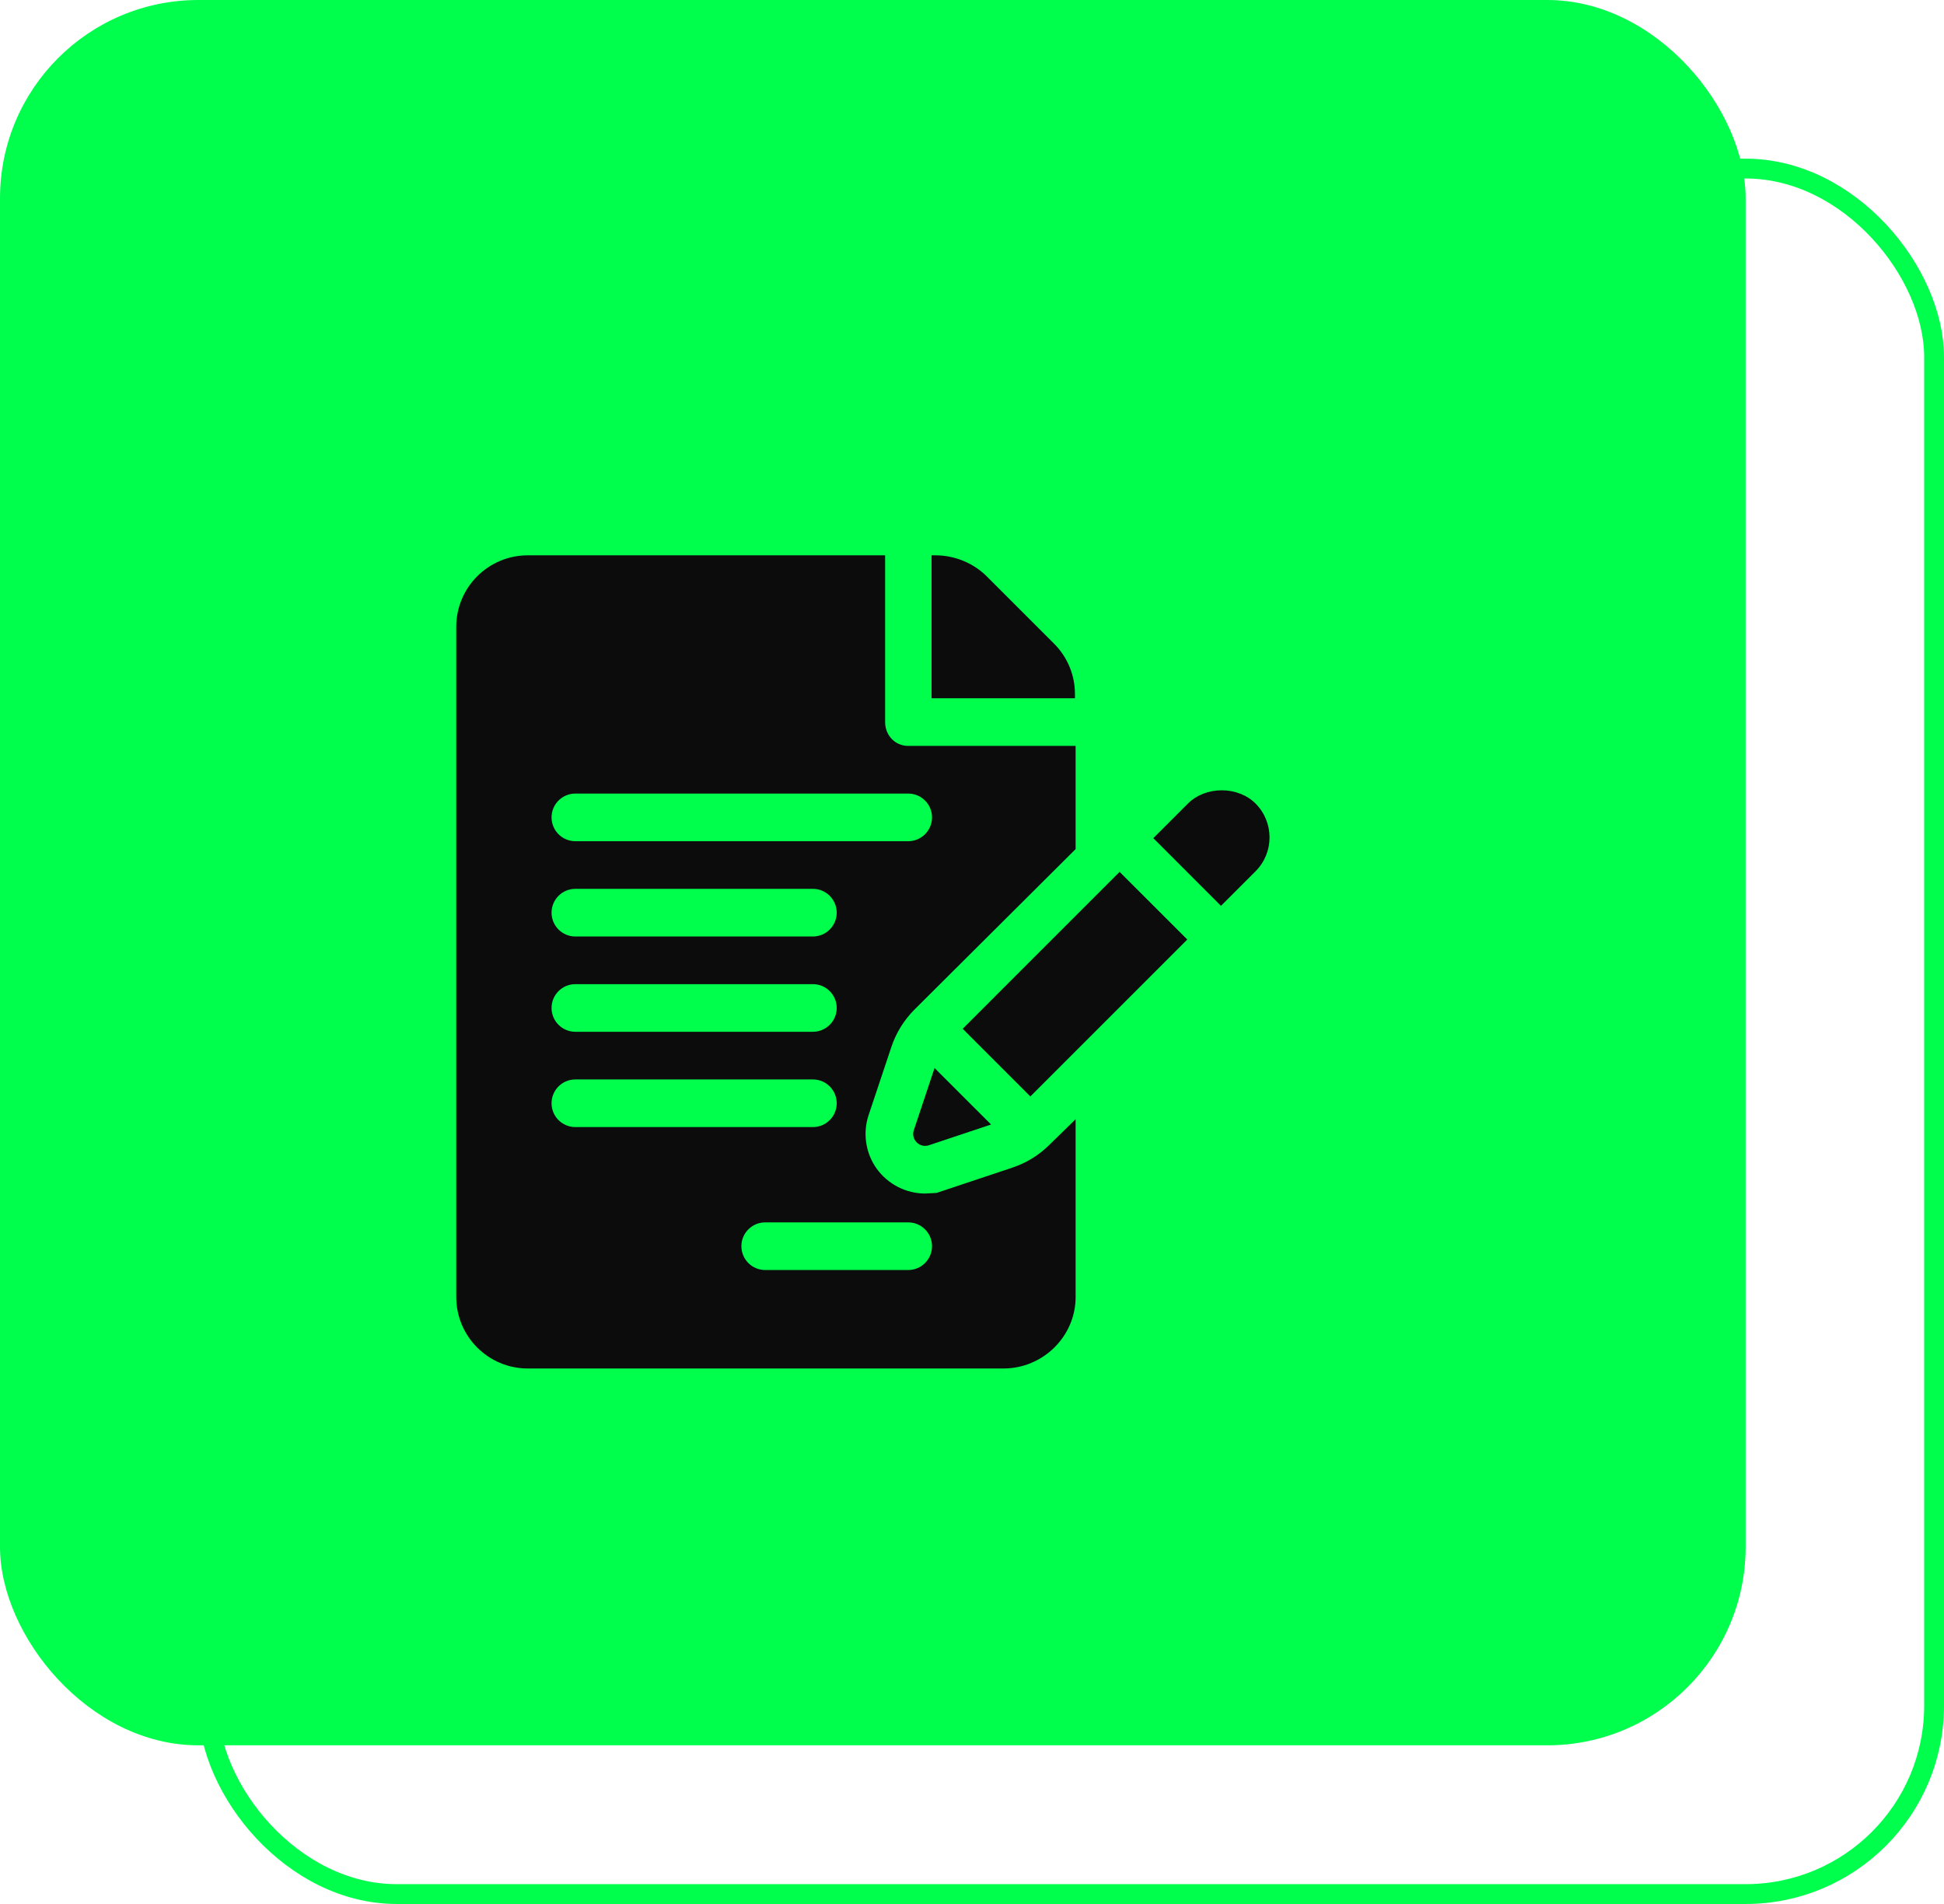 <svg xmlns="http://www.w3.org/2000/svg" width="98" height="96" viewBox="0 0 98 96" fill="none"><rect x="10.5" y="8.5" width="87" height="87" rx="9.5" stroke="#00FF4D"></rect><rect width="88" height="88" rx="10" fill="#00FF4D"></rect><g clip-path="url(#clip0_779_274)"><path d="M54.191 35.001C54.191 34.039 53.816 33.133 53.136 32.453L49.739 29.056C49.068 28.385 48.115 28 47.168 28H46.961V35.207H54.191L54.191 35.001Z" fill="#0C0C0C"></path><path d="M44.936 52.787C45.166 52.089 45.568 51.439 46.091 50.913L54.224 42.812V37.609H45.783C45.119 37.609 44.621 37.072 44.621 36.408V28H26.604C24.616 28 23 29.616 23 31.604V65.397C23 67.383 24.616 69 26.604 69H50.588C52.575 69 54.224 67.383 54.224 65.397V56.432L52.904 57.72C52.369 58.25 51.742 58.636 51.036 58.872L47.217 60.147L46.635 60.178C45.673 60.178 44.763 59.71 44.197 58.927C43.637 58.147 43.484 57.136 43.789 56.222L44.936 52.787ZM29.006 49.621H40.979C41.642 49.621 42.18 50.158 42.18 50.822C42.18 51.486 41.642 52.023 40.979 52.023H29.006C28.342 52.023 27.805 51.486 27.805 50.822C27.805 50.158 28.342 49.621 29.006 49.621ZM27.805 46.018C27.805 45.354 28.342 44.816 29.006 44.816H40.979C41.642 44.816 42.18 45.354 42.18 46.018C42.18 46.681 41.642 47.219 40.979 47.219H29.006C28.342 47.219 27.805 46.681 27.805 46.018ZM27.805 55.627C27.805 54.963 28.342 54.426 29.006 54.426H40.979C41.642 54.426 42.18 54.963 42.18 55.627C42.18 56.291 41.642 56.828 40.979 56.828H29.006C28.342 56.828 27.805 56.291 27.805 55.627ZM45.783 61.633C46.447 61.633 46.984 62.17 46.984 62.834C46.984 63.498 46.447 64.035 45.783 64.035H38.576C37.912 64.035 37.375 63.498 37.375 62.834C37.375 62.17 37.912 61.633 38.576 61.633H45.783ZM29.006 42.414C28.342 42.414 27.805 41.877 27.805 41.213C27.805 40.549 28.342 40.012 29.006 40.012H45.783C46.447 40.012 46.984 40.549 46.984 41.213C46.984 41.877 46.447 42.414 45.783 42.414H29.006Z" fill="#0C0C0C"></path><path d="M47.112 53.85L46.067 56.985C45.911 57.455 46.358 57.901 46.827 57.745L49.961 56.698L47.112 53.85Z" fill="#0C0C0C"></path><path d="M56.441 43.96L48.531 51.871L51.942 55.283C53.73 53.495 57.209 50.015 59.853 47.371L56.441 43.96Z" fill="#0C0C0C"></path><path d="M63.294 40.515C62.872 40.09 62.25 39.847 61.591 39.847C60.931 39.847 60.31 40.09 59.885 40.516L58.14 42.261L61.551 45.673C62.507 44.717 63.167 44.057 63.297 43.927C64.235 42.987 64.235 41.457 63.294 40.515Z" fill="#0C0C0C"></path><path d="M63.297 43.928L63.297 43.928C63.3 43.924 63.301 43.923 63.304 43.92C63.301 43.923 63.3 43.925 63.297 43.928Z" fill="#0C0C0C"></path><path d="M63.304 43.92C63.308 43.916 63.312 43.912 63.315 43.909C63.312 43.912 63.308 43.916 63.304 43.92Z" fill="#0C0C0C"></path><path d="M63.314 43.91C63.322 43.902 63.322 43.901 63.314 43.91V43.91Z" fill="#0C0C0C"></path></g><defs><clipPath id="clip0_779_274"><rect width="41" height="41" fill="white" transform="translate(23 28)"></rect></clipPath></defs></svg>